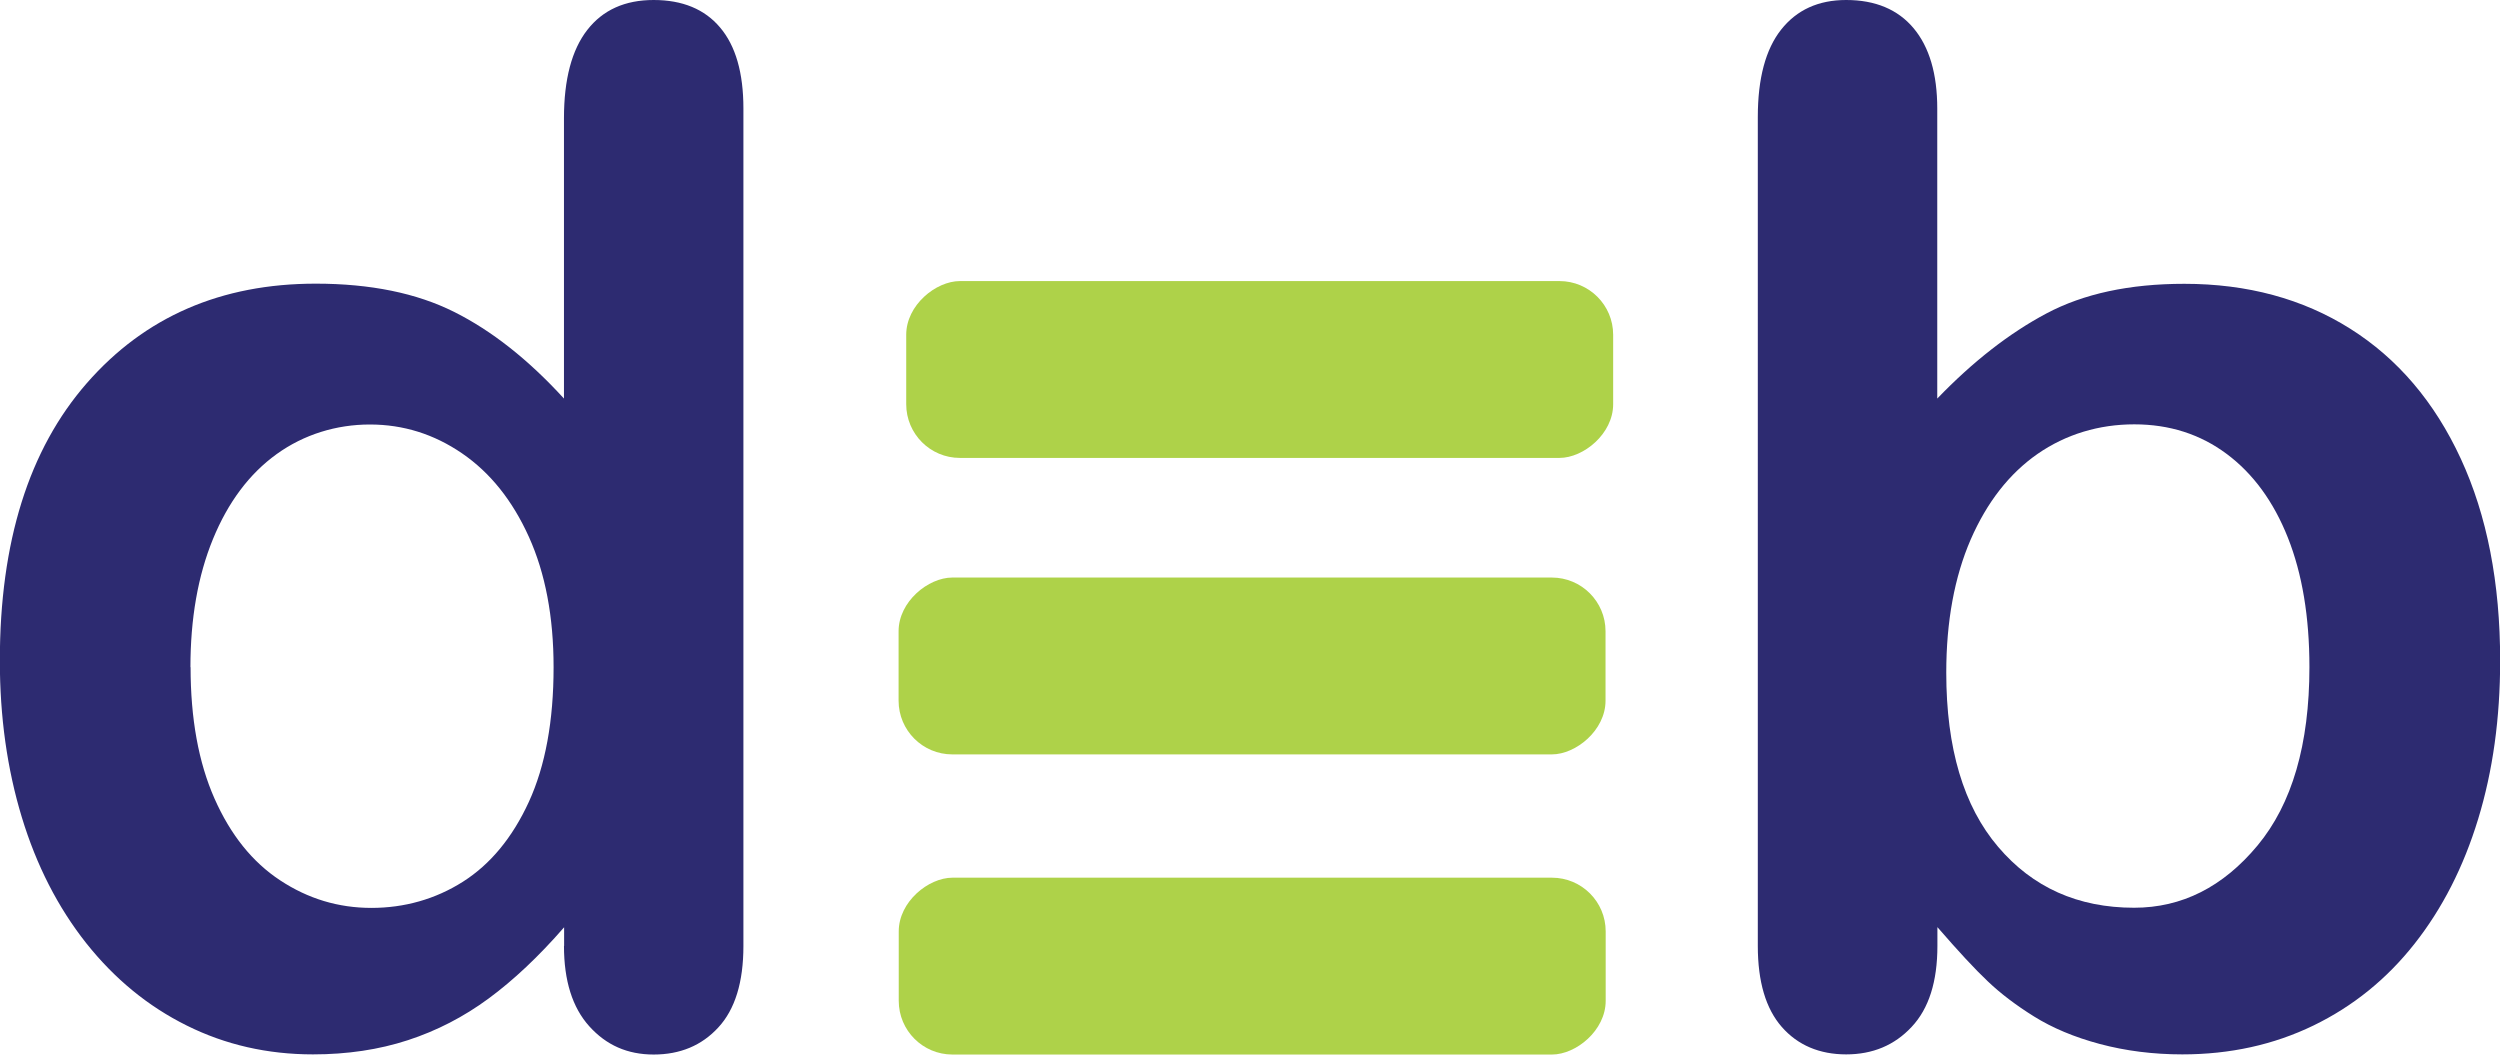 <?xml version="1.0" encoding="UTF-8"?>
<svg id="Layer_2" data-name="Layer 2" xmlns="http://www.w3.org/2000/svg" viewBox="0 0 163.84 69.11">
  <defs>
    <style>
      .cls-1 {
        fill: #aed249;
      }

      .cls-2 {
        fill: #2d2b71;
      }
    </style>
  </defs>
  <g id="Layer_1-2" data-name="Layer 1">
    <g>
      <path class="cls-2" d="m36.97,62v-1.23c-1.67,1.92-3.32,3.47-4.95,4.67-1.63,1.2-3.39,2.11-5.29,2.73s-3.97.93-6.22.93c-2.98,0-5.74-.63-8.27-1.89-2.54-1.26-4.73-3.06-6.59-5.4-1.85-2.34-3.26-5.09-4.22-8.25-.96-3.16-1.44-6.58-1.44-10.26,0-7.78,1.9-13.84,5.7-18.19,3.8-4.35,8.8-6.52,15-6.52,3.59,0,6.61.62,9.07,1.85s4.86,3.12,7.2,5.68V7.75c0-2.55.51-4.48,1.53-5.79,1.02-1.31,2.47-1.96,4.35-1.96s3.34.6,4.35,1.8c1.02,1.2,1.53,2.97,1.53,5.31v54.89c0,2.37-.55,4.15-1.64,5.33-1.09,1.19-2.51,1.78-4.24,1.78s-3.11-.62-4.22-1.85c-1.11-1.23-1.66-2.99-1.66-5.27Zm-24.48-18.28c0,3.37.52,6.25,1.57,8.62,1.05,2.37,2.48,4.16,4.31,5.36,1.82,1.2,3.81,1.8,5.97,1.8s4.19-.57,5.99-1.71,3.25-2.89,4.33-5.24c1.08-2.36,1.62-5.3,1.62-8.82,0-3.31-.54-6.16-1.62-8.55-1.08-2.39-2.54-4.21-4.38-5.47-1.84-1.26-3.85-1.89-6.04-1.89s-4.32.65-6.11,1.94c-1.79,1.29-3.18,3.15-4.17,5.56s-1.48,5.22-1.48,8.41Z"/>
      <path class="cls-2" d="m126.96,7.11v19.01c2.34-2.43,4.73-4.29,7.16-5.58,2.43-1.29,5.44-1.94,9.03-1.94,4.13,0,7.76.98,10.87,2.94,3.11,1.96,5.53,4.8,7.25,8.52,1.72,3.72,2.58,8.14,2.58,13.24,0,3.77-.48,7.23-1.44,10.37-.96,3.15-2.35,5.87-4.17,8.18-1.82,2.31-4.03,4.1-6.63,5.36-2.6,1.26-5.46,1.89-8.59,1.89-1.91,0-3.71-.23-5.4-.68s-3.12-1.06-4.31-1.8c-1.19-.74-2.2-1.51-3.03-2.3-.84-.79-1.94-1.98-3.31-3.56v1.23c0,2.34-.56,4.11-1.69,5.31-1.12,1.2-2.55,1.8-4.29,1.8s-3.17-.6-4.22-1.8c-1.05-1.2-1.57-2.97-1.57-5.31V7.66c0-2.52.51-4.43,1.53-5.72,1.02-1.29,2.44-1.94,4.26-1.94,1.91,0,3.39.62,4.42,1.85,1.03,1.23,1.55,2.99,1.55,5.27Zm.59,36.97c0,4.95,1.13,8.76,3.4,11.42,2.26,2.66,5.23,3.99,8.91,3.99,3.13,0,5.83-1.36,8.09-4.08,2.26-2.72,3.4-6.62,3.4-11.69,0-3.28-.47-6.11-1.41-8.48s-2.28-4.2-4.01-5.49c-1.73-1.29-3.75-1.94-6.06-1.94s-4.48.65-6.34,1.94c-1.85,1.29-3.31,3.16-4.38,5.61-1.06,2.45-1.6,5.36-1.6,8.73Z"/>
      <rect class="cls-1" x="76.76" y="1.04" width="11.59" height="46.33" rx="3.52" ry="3.52" transform="translate(58.35 106.77) rotate(-90)"/>
      <rect class="cls-1" x="76.27" y="40.15" width="11.59" height="46.33" rx="3.52" ry="3.52" transform="translate(18.75 145.38) rotate(-90)"/>
      <rect class="cls-1" x="76.27" y="20.48" width="11.59" height="46.33" rx="3.52" ry="3.52" transform="translate(38.41 125.71) rotate(-90)"/>
    </g>
  </g>
</svg>

